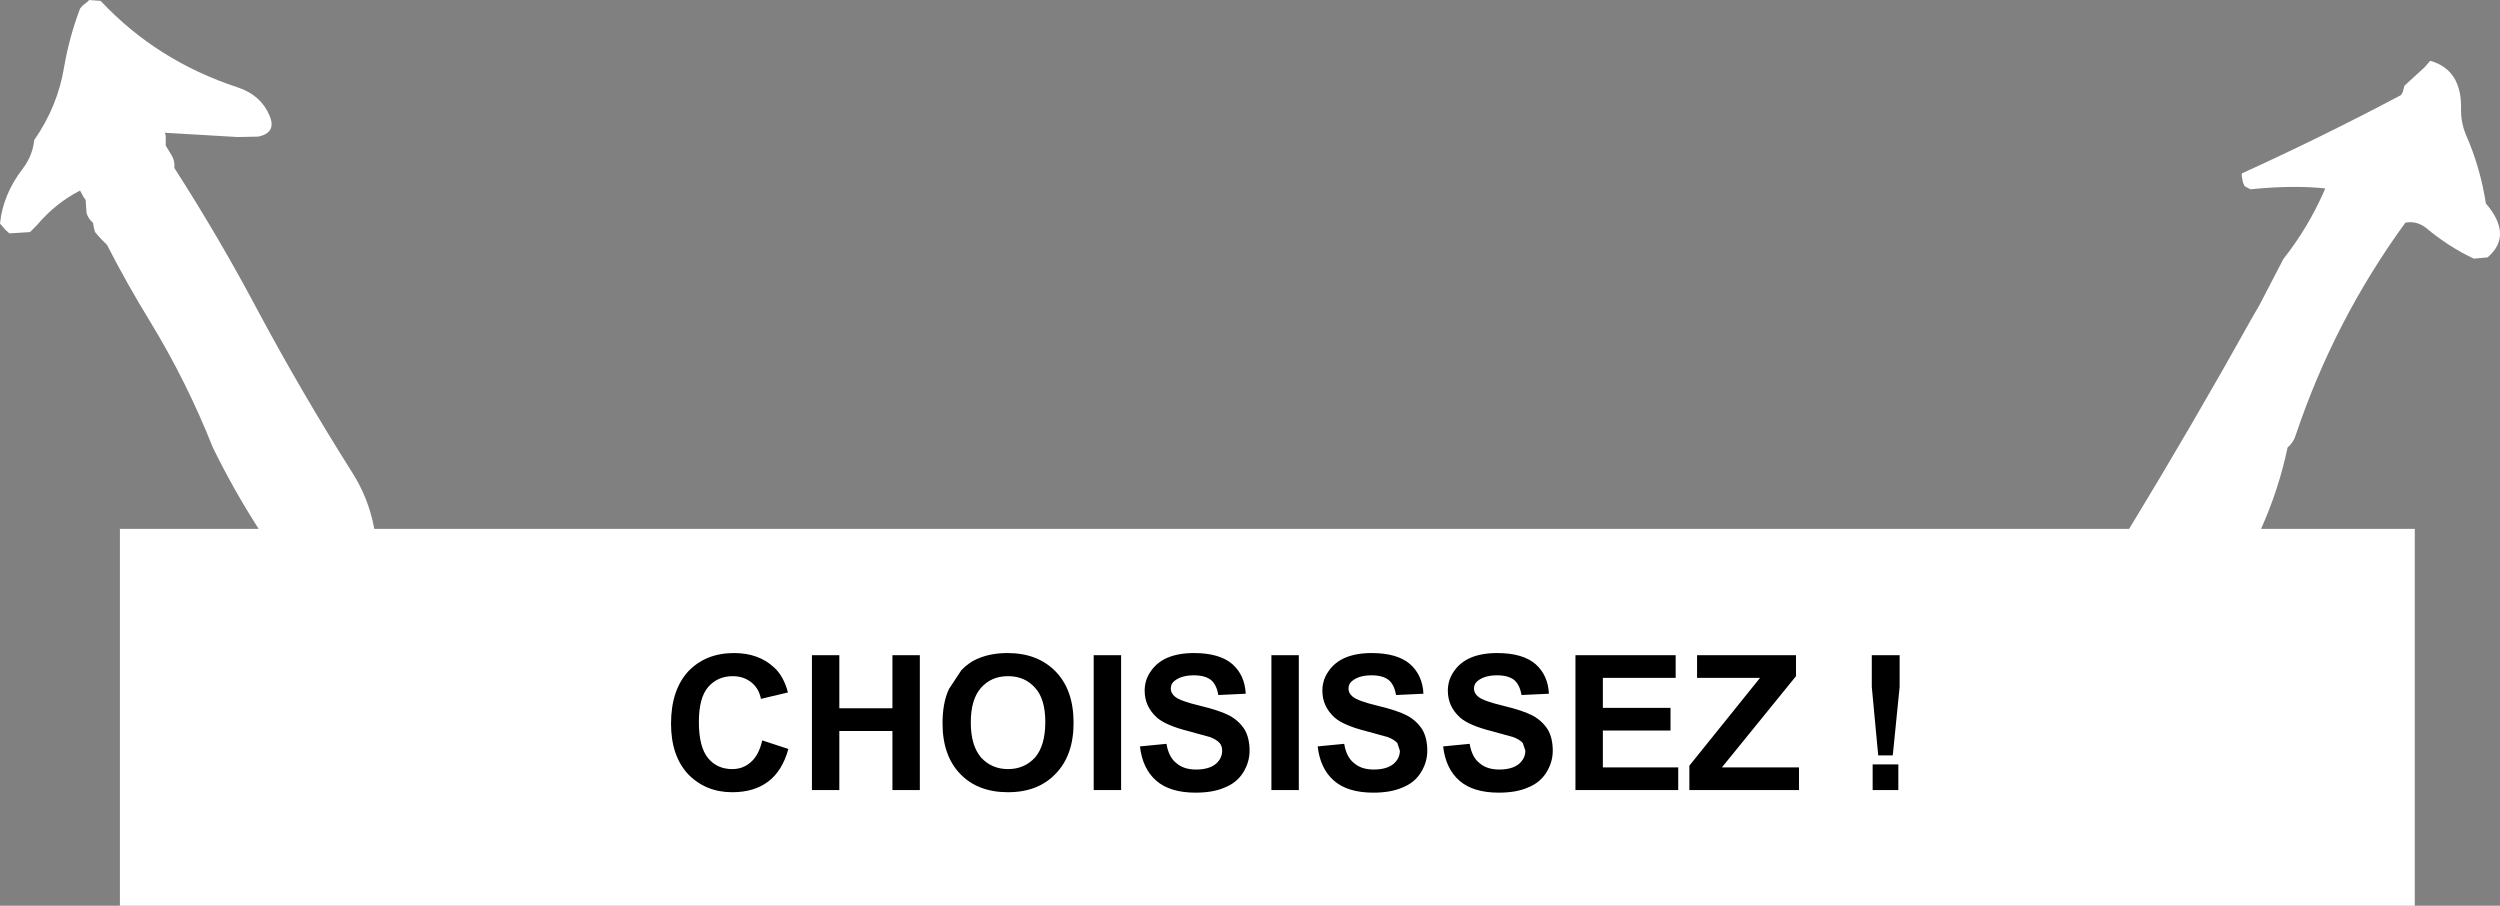 <?xml version="1.0" encoding="UTF-8" standalone="no"?>
<svg xmlns:xlink="http://www.w3.org/1999/xlink" height="105.75px" width="291.9px" xmlns="http://www.w3.org/2000/svg">
  <rect width="100%" height="100%" fill="#808080" stroke="none"/>
  <g transform="matrix(1.0, 0.0, 0.0, 1.0, 145.95, 52.85)">
    <path d="M125.55 -30.85 Q121.85 -31.25 116.8 -30.75 L116.15 -31.1 115.95 -31.5 115.8 -32.25 115.8 -32.6 Q125.15 -36.85 134.4 -41.75 L134.6 -42.1 134.7 -42.5 134.8 -42.85 137.15 -45.0 137.8 -45.75 Q141.55 -44.7 141.4 -40.0 141.4 -38.45 142.0 -37.05 143.65 -33.3 144.3 -29.1 147.5 -25.35 144.5 -22.8 L142.9 -22.65 Q140.0 -24.0 137.3 -26.25 136.2 -27.1 134.9 -26.85 126.6 -15.45 122.1 -2.05 121.85 -1.2 121.15 -0.6 120.1 4.35 118.05 8.9 L136.0 8.9 136.0 52.9 -131.95 52.9 -131.95 8.9 -115.75 8.9 Q-118.7 4.3 -121.1 -0.6 -124.15 -8.3 -128.45 -15.35 -131.15 -19.75 -133.45 -24.25 L-134.2 -25.0 -134.85 -25.75 -134.95 -26.1 -135.1 -26.85 Q-135.65 -27.3 -135.85 -28.0 L-135.95 -29.5 -136.2 -29.85 -136.6 -30.6 Q-139.45 -29.15 -141.65 -26.55 L-142.45 -25.75 -144.85 -25.6 -145.3 -26.0 -145.95 -26.75 Q-145.6 -30.15 -143.3 -33.15 -142.15 -34.65 -141.95 -36.5 -139.2 -40.45 -138.45 -45.1 -137.85 -48.55 -136.6 -51.85 L-136.3 -52.2 -135.6 -52.75 -135.6 -52.85 -134.2 -52.75 Q-127.65 -45.75 -118.2 -42.65 -115.5 -41.75 -114.5 -39.4 -113.6 -37.35 -115.8 -36.9 L-118.2 -36.85 -126.7 -37.35 -126.6 -37.0 -126.6 -36.25 -126.6 -35.85 -125.9 -34.7 Q-125.5 -34.0 -125.6 -33.25 -120.3 -25.0 -115.75 -16.4 -110.65 -6.9 -104.9 2.2 -102.9 5.3 -102.25 8.9 L102.65 8.9 Q110.1 -3.35 116.95 -15.65 L117.9 -17.3 120.65 -22.6 Q123.5 -26.2 125.4 -30.5 L125.55 -30.85" fill="#ffffff" fill-rule="evenodd" stroke="none"/>
    <path d="M25.75 23.95 Q27.05 23.4 28.85 23.4 31.85 23.4 33.35 24.7 34.8 26.0 34.9 28.15 L31.7 28.3 Q31.5 27.1 30.85 26.55 30.15 26.0 28.85 26.0 27.45 26.0 26.65 26.6 26.15 26.95 26.15 27.55 26.15 28.1 26.65 28.5 27.25 29.0 29.55 29.55 31.85 30.1 33.0 30.7 34.1 31.3 34.75 32.3 35.35 33.3 35.35 34.8 35.35 36.15 34.6 37.35 33.85 38.55 32.45 39.1 31.1 39.7 29.05 39.7 26.05 39.7 24.45 38.3 22.85 36.9 22.55 34.3 L25.65 34.0 Q25.9 35.55 26.8 36.25 27.65 37.0 29.1 37.0 30.6 37.0 31.4 36.35 32.15 35.7 32.15 34.8 L31.85 33.9 Q31.5 33.5 30.7 33.2 L28.15 32.5 Q25.6 31.85 24.55 30.95 23.1 29.65 23.1 27.8 23.1 26.55 23.8 25.55 24.5 24.5 25.75 23.95 M11.1 23.95 Q12.4 23.4 14.2 23.4 17.2 23.4 18.7 24.7 20.15 26.0 20.25 28.15 L17.05 28.3 Q16.85 27.1 16.2 26.55 15.5 26.0 14.2 26.0 12.8 26.0 12.0 26.6 11.5 26.95 11.5 27.55 11.5 28.1 12.0 28.5 12.6 29.0 14.9 29.55 17.2 30.1 18.35 30.7 19.45 31.3 20.1 32.3 20.7 33.3 20.7 34.8 20.7 36.15 19.95 37.35 19.2 38.55 17.8 39.1 16.45 39.7 14.4 39.7 11.4 39.7 9.8 38.3 8.2 36.9 7.9 34.3 L11.0 34.0 Q11.25 35.55 12.15 36.25 13.0 37.0 14.45 37.0 15.95 37.0 16.75 36.35 17.5 35.7 17.5 34.8 L17.2 33.9 Q16.85 33.5 16.05 33.2 L13.5 32.5 Q10.95 31.85 9.9 30.95 8.45 29.65 8.45 27.8 8.45 26.55 9.15 25.55 9.85 24.5 11.1 23.95 M5.7 23.65 L5.7 39.4 2.5 39.4 2.5 23.65 5.7 23.65 M75.85 23.65 L75.85 27.35 75.05 35.35 73.35 35.35 72.6 27.35 72.6 23.65 75.85 23.65 M63.75 23.65 L63.75 26.1 55.1 36.75 64.1 36.75 64.1 39.4 51.3 39.4 51.3 36.55 59.55 26.3 52.2 26.3 52.2 23.65 63.75 23.65 M49.7 23.65 L49.7 26.3 41.2 26.3 41.2 29.8 49.1 29.8 49.1 32.45 41.2 32.45 41.2 36.75 50.0 36.75 50.0 39.4 38.0 39.4 38.0 23.65 49.7 23.65 M72.7 36.4 L75.7 36.4 75.7 39.4 72.7 39.4 72.7 36.4 M-3.25 34.8 Q-3.25 34.25 -3.55 33.9 -3.9 33.5 -4.7 33.2 L-7.25 32.5 Q-9.8 31.85 -10.85 30.95 -12.3 29.65 -12.3 27.8 -12.3 26.55 -11.6 25.55 -10.9 24.5 -9.65 23.95 -8.35 23.4 -6.55 23.4 -3.55 23.4 -2.05 24.7 -0.6 26.0 -0.5 28.15 L-3.7 28.3 Q-3.9 27.1 -4.55 26.55 -5.25 26.0 -6.55 26.0 -7.95 26.0 -8.75 26.6 -9.25 26.95 -9.25 27.55 -9.25 28.1 -8.75 28.5 -8.15 29.0 -5.85 29.55 -3.55 30.1 -2.4 30.7 -1.3 31.3 -0.65 32.3 -0.05 33.3 -0.05 34.8 -0.05 36.15 -0.8 37.35 -1.55 38.55 -2.95 39.1 -4.3 39.7 -6.35 39.7 -9.35 39.7 -10.95 38.3 -12.55 36.9 -12.85 34.3 L-9.75 34.0 Q-9.5 35.55 -8.6 36.25 -7.75 37.0 -6.3 37.0 -4.8 37.0 -4.0 36.35 -3.25 35.7 -3.25 34.8 M-47.95 23.65 L-47.95 29.85 -41.75 29.85 -41.75 23.65 -38.55 23.65 -38.55 39.4 -41.75 39.4 -41.75 32.5 -47.95 32.5 -47.95 39.4 -51.15 39.4 -51.15 23.65 -47.95 23.65 M-60.25 23.4 Q-57.35 23.4 -55.55 25.1 -54.45 26.1 -53.95 28.0 L-57.1 28.75 Q-57.35 27.5 -58.25 26.8 -59.15 26.1 -60.4 26.1 -62.15 26.1 -63.25 27.35 -64.35 28.6 -64.35 31.45 -64.35 34.4 -63.25 35.7 -62.2 36.95 -60.45 36.95 -59.2 36.95 -58.3 36.15 -57.35 35.35 -56.95 33.6 L-53.9 34.6 Q-54.6 37.15 -56.25 38.4 -57.9 39.65 -60.45 39.65 -63.55 39.65 -65.6 37.55 -67.6 35.4 -67.6 31.65 -67.6 27.75 -65.6 25.55 -63.55 23.4 -60.25 23.4 M-15.05 23.65 L-15.05 39.4 -18.25 39.4 -18.25 23.65 -15.05 23.65 M-31.65 24.0 Q-30.2 23.4 -28.3 23.4 -24.8 23.4 -22.7 25.55 -20.6 27.7 -20.6 31.55 -20.6 35.35 -22.7 37.5 -24.75 39.65 -28.25 39.65 -31.75 39.65 -33.8 37.55 -35.9 35.4 -35.9 31.6 -35.9 29.2 -35.15 27.6 L-33.7 25.4 Q-32.8 24.45 -31.65 24.0 M-23.9 31.45 Q-23.9 28.75 -25.1 27.45 -26.3 26.1 -28.25 26.1 -30.2 26.1 -31.4 27.45 -32.6 28.8 -32.6 31.5 -32.6 34.2 -31.4 35.6 -30.15 36.95 -28.25 36.95 -26.35 36.95 -25.1 35.6 -23.9 34.2 -23.9 31.45" fill="#000000" fill-rule="evenodd" stroke="none"/>
  </g>
</svg>
